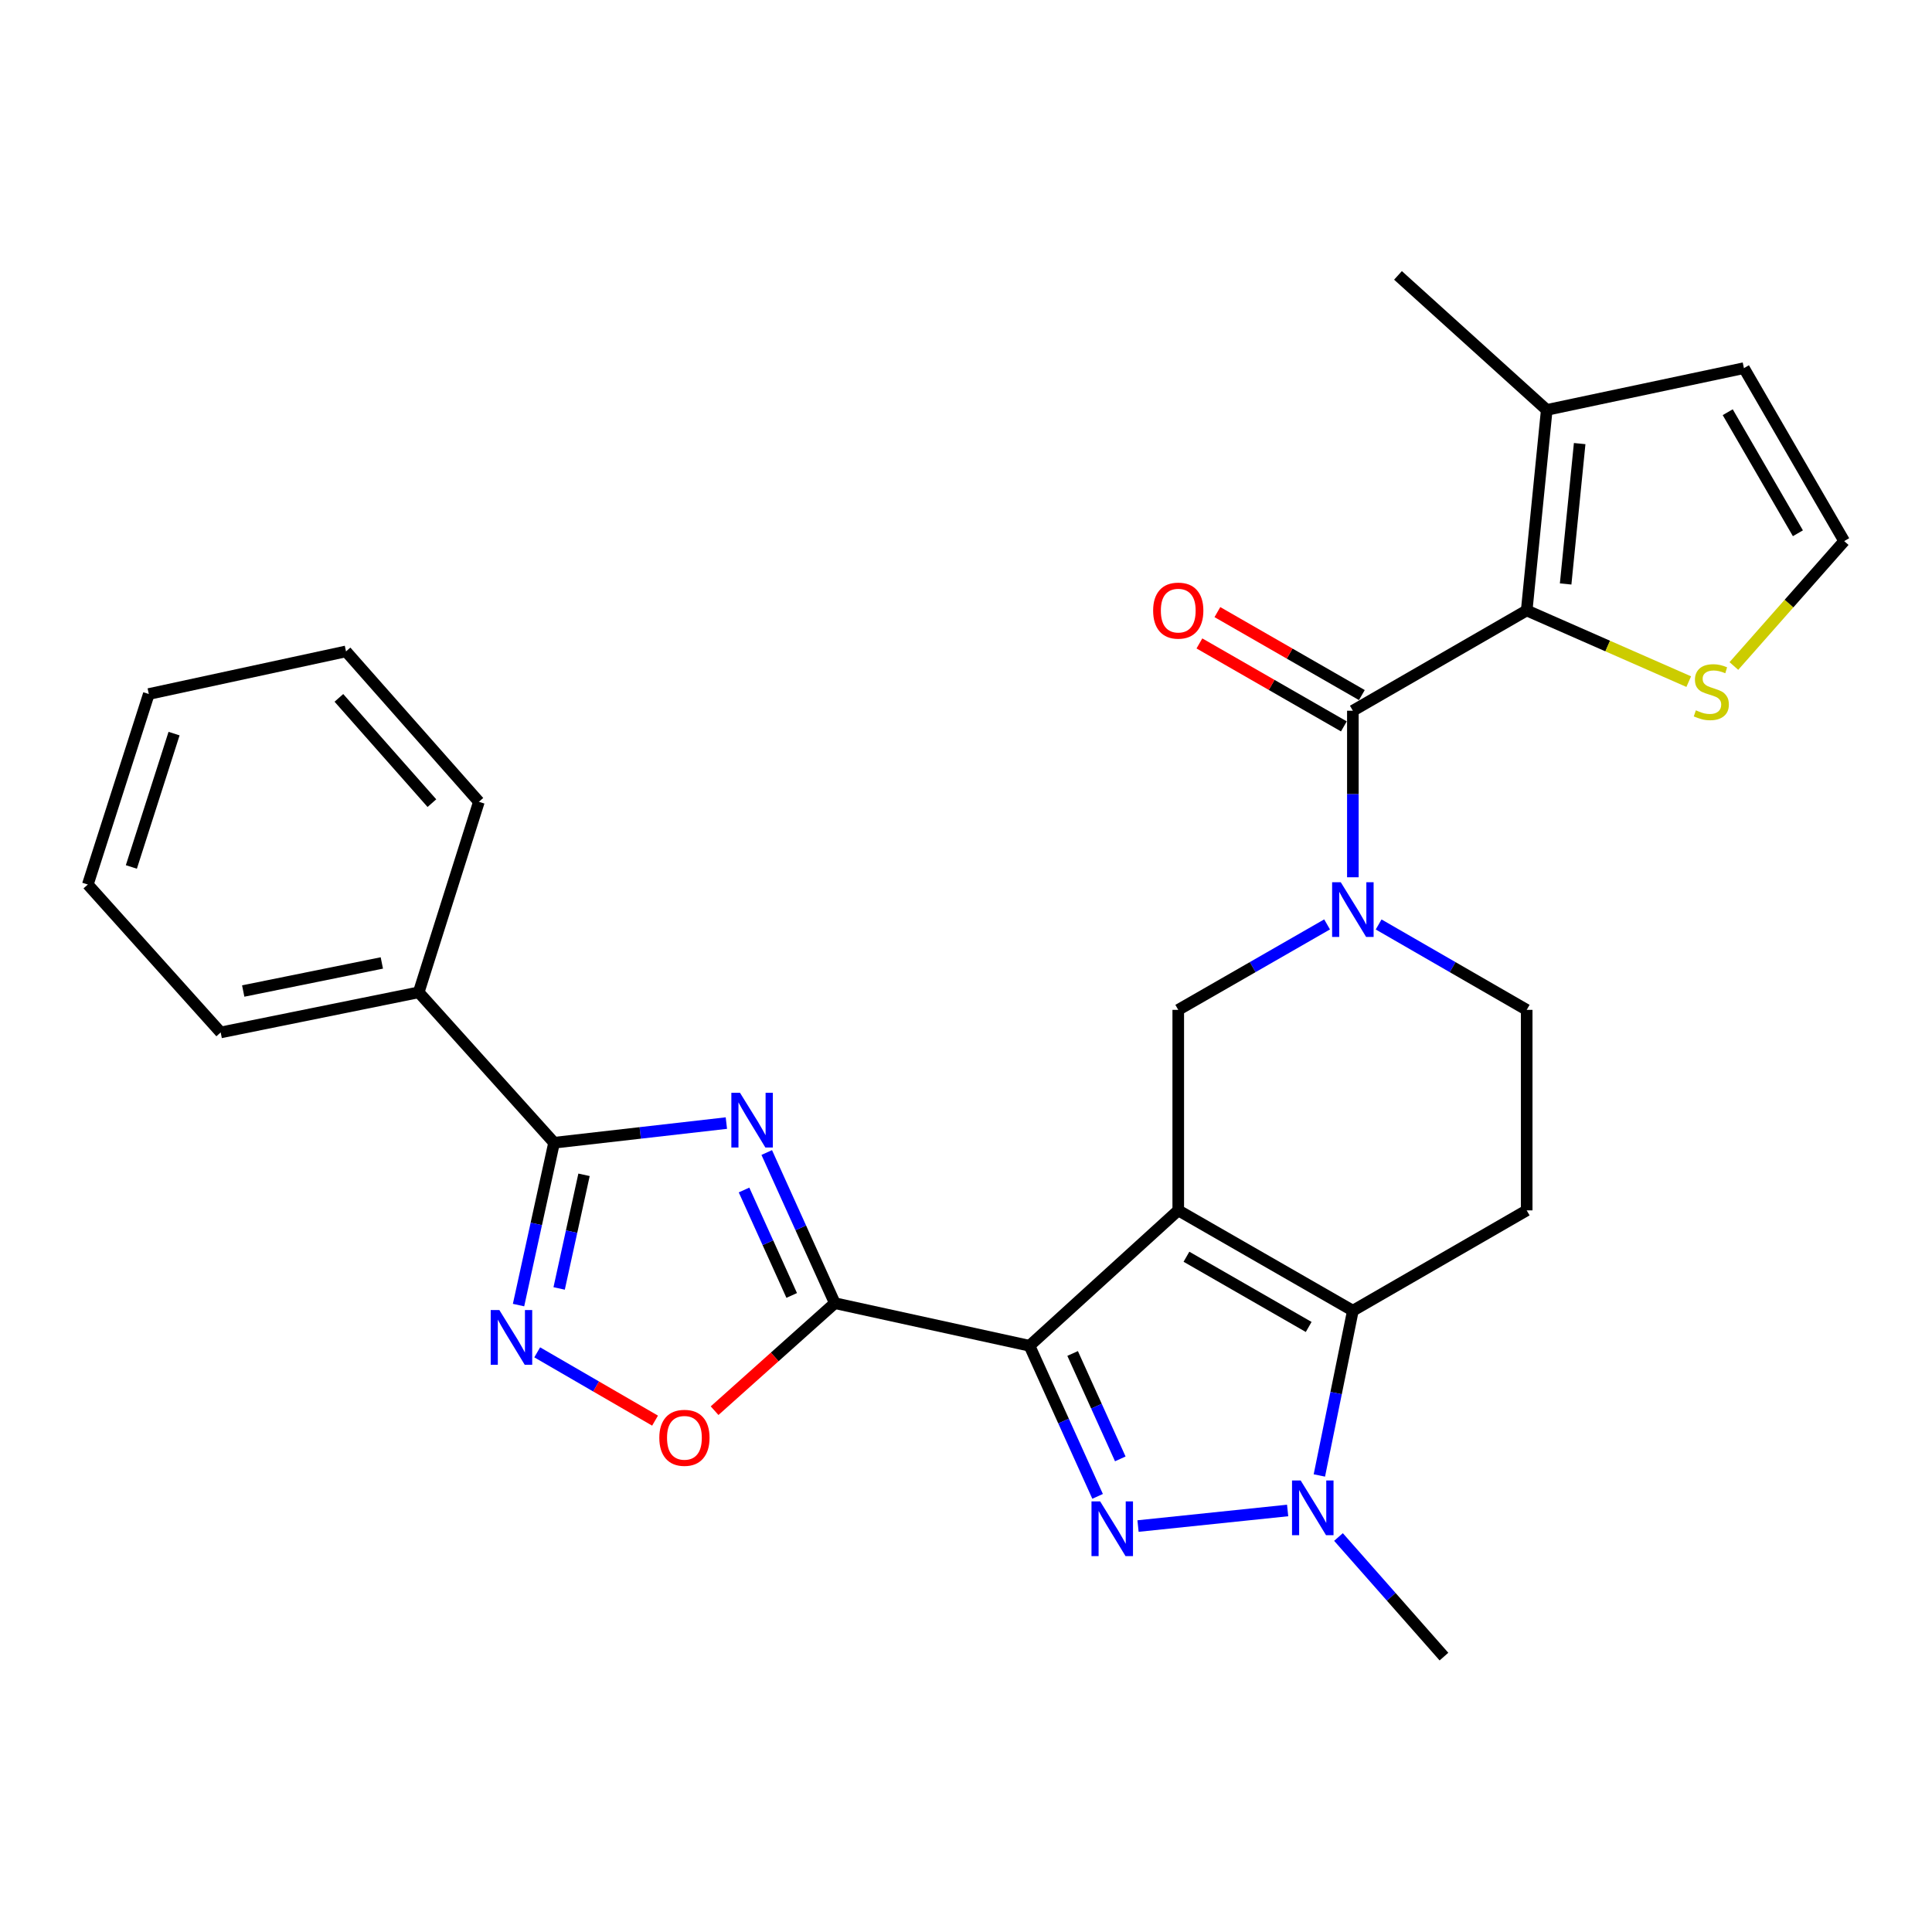 <?xml version='1.0' encoding='iso-8859-1'?>
<svg version='1.1' baseProfile='full'
              xmlns='http://www.w3.org/2000/svg'
                      xmlns:rdkit='http://www.rdkit.org/xml'
                      xmlns:xlink='http://www.w3.org/1999/xlink'
                  xml:space='preserve'
width='1000px' height='1000px' viewBox='0 0 1000 1000'>
<!-- END OF HEADER -->
<rect style='opacity:1.0;fill:#FFFFFF;stroke:none' width='1000' height='1000' x='0' y='0'> </rect>
<path class='bond-0' d='M 609.861,626.488 L 532.868,696.565' style='fill:none;fill-rule:evenodd;stroke:#000000;stroke-width:6px;stroke-linecap:butt;stroke-linejoin:miter;stroke-opacity:1' />
<path class='bond-4' d='M 609.861,626.488 L 700.241,678.412' style='fill:none;fill-rule:evenodd;stroke:#000000;stroke-width:6px;stroke-linecap:butt;stroke-linejoin:miter;stroke-opacity:1' />
<path class='bond-4' d='M 614.107,650.485 L 677.372,686.832' style='fill:none;fill-rule:evenodd;stroke:#000000;stroke-width:6px;stroke-linecap:butt;stroke-linejoin:miter;stroke-opacity:1' />
<path class='bond-11' d='M 609.861,626.488 L 609.861,522.701' style='fill:none;fill-rule:evenodd;stroke:#000000;stroke-width:6px;stroke-linecap:butt;stroke-linejoin:miter;stroke-opacity:1' />
<path class='bond-1' d='M 532.868,696.565 L 550.493,735.54' style='fill:none;fill-rule:evenodd;stroke:#000000;stroke-width:6px;stroke-linecap:butt;stroke-linejoin:miter;stroke-opacity:1' />
<path class='bond-1' d='M 550.493,735.54 L 568.117,774.516' style='fill:none;fill-rule:evenodd;stroke:#0000FF;stroke-width:6px;stroke-linecap:butt;stroke-linejoin:miter;stroke-opacity:1' />
<path class='bond-1' d='M 555.188,700.555 L 567.525,727.838' style='fill:none;fill-rule:evenodd;stroke:#000000;stroke-width:6px;stroke-linecap:butt;stroke-linejoin:miter;stroke-opacity:1' />
<path class='bond-1' d='M 567.525,727.838 L 579.862,755.121' style='fill:none;fill-rule:evenodd;stroke:#0000FF;stroke-width:6px;stroke-linecap:butt;stroke-linejoin:miter;stroke-opacity:1' />
<path class='bond-2' d='M 532.868,696.565 L 432.104,674.518' style='fill:none;fill-rule:evenodd;stroke:#000000;stroke-width:6px;stroke-linecap:butt;stroke-linejoin:miter;stroke-opacity:1' />
<path class='bond-28' d='M 589.044,789.884 L 666.479,781.819' style='fill:none;fill-rule:evenodd;stroke:#0000FF;stroke-width:6px;stroke-linecap:butt;stroke-linejoin:miter;stroke-opacity:1' />
<path class='bond-3' d='M 432.104,674.518 L 414.483,635.532' style='fill:none;fill-rule:evenodd;stroke:#000000;stroke-width:6px;stroke-linecap:butt;stroke-linejoin:miter;stroke-opacity:1' />
<path class='bond-3' d='M 414.483,635.532 L 396.862,596.546' style='fill:none;fill-rule:evenodd;stroke:#0000FF;stroke-width:6px;stroke-linecap:butt;stroke-linejoin:miter;stroke-opacity:1' />
<path class='bond-3' d='M 409.784,670.521 L 397.449,643.231' style='fill:none;fill-rule:evenodd;stroke:#000000;stroke-width:6px;stroke-linecap:butt;stroke-linejoin:miter;stroke-opacity:1' />
<path class='bond-3' d='M 397.449,643.231 L 385.114,615.941' style='fill:none;fill-rule:evenodd;stroke:#0000FF;stroke-width:6px;stroke-linecap:butt;stroke-linejoin:miter;stroke-opacity:1' />
<path class='bond-12' d='M 432.104,674.518 L 400.987,702.343' style='fill:none;fill-rule:evenodd;stroke:#000000;stroke-width:6px;stroke-linecap:butt;stroke-linejoin:miter;stroke-opacity:1' />
<path class='bond-12' d='M 400.987,702.343 L 369.87,730.168' style='fill:none;fill-rule:evenodd;stroke:#FF0000;stroke-width:6px;stroke-linecap:butt;stroke-linejoin:miter;stroke-opacity:1' />
<path class='bond-8' d='M 375.968,581.306 L 331.378,586.393' style='fill:none;fill-rule:evenodd;stroke:#0000FF;stroke-width:6px;stroke-linecap:butt;stroke-linejoin:miter;stroke-opacity:1' />
<path class='bond-8' d='M 331.378,586.393 L 286.788,591.48' style='fill:none;fill-rule:evenodd;stroke:#000000;stroke-width:6px;stroke-linecap:butt;stroke-linejoin:miter;stroke-opacity:1' />
<path class='bond-5' d='M 700.241,678.412 L 691.571,721.056' style='fill:none;fill-rule:evenodd;stroke:#000000;stroke-width:6px;stroke-linecap:butt;stroke-linejoin:miter;stroke-opacity:1' />
<path class='bond-5' d='M 691.571,721.056 L 682.9,763.7' style='fill:none;fill-rule:evenodd;stroke:#0000FF;stroke-width:6px;stroke-linecap:butt;stroke-linejoin:miter;stroke-opacity:1' />
<path class='bond-13' d='M 700.241,678.412 L 790.215,626.488' style='fill:none;fill-rule:evenodd;stroke:#000000;stroke-width:6px;stroke-linecap:butt;stroke-linejoin:miter;stroke-opacity:1' />
<path class='bond-21' d='M 692.798,795.553 L 720.093,826.505' style='fill:none;fill-rule:evenodd;stroke:#0000FF;stroke-width:6px;stroke-linecap:butt;stroke-linejoin:miter;stroke-opacity:1' />
<path class='bond-21' d='M 720.093,826.505 L 747.388,857.457' style='fill:none;fill-rule:evenodd;stroke:#000000;stroke-width:6px;stroke-linecap:butt;stroke-linejoin:miter;stroke-opacity:1' />
<path class='bond-6' d='M 686.895,478.471 L 648.378,500.586' style='fill:none;fill-rule:evenodd;stroke:#0000FF;stroke-width:6px;stroke-linecap:butt;stroke-linejoin:miter;stroke-opacity:1' />
<path class='bond-6' d='M 648.378,500.586 L 609.861,522.701' style='fill:none;fill-rule:evenodd;stroke:#000000;stroke-width:6px;stroke-linecap:butt;stroke-linejoin:miter;stroke-opacity:1' />
<path class='bond-7' d='M 700.241,454.075 L 700.241,410.974' style='fill:none;fill-rule:evenodd;stroke:#0000FF;stroke-width:6px;stroke-linecap:butt;stroke-linejoin:miter;stroke-opacity:1' />
<path class='bond-7' d='M 700.241,410.974 L 700.241,367.873' style='fill:none;fill-rule:evenodd;stroke:#000000;stroke-width:6px;stroke-linecap:butt;stroke-linejoin:miter;stroke-opacity:1' />
<path class='bond-16' d='M 713.578,478.5 L 751.896,500.601' style='fill:none;fill-rule:evenodd;stroke:#0000FF;stroke-width:6px;stroke-linecap:butt;stroke-linejoin:miter;stroke-opacity:1' />
<path class='bond-16' d='M 751.896,500.601 L 790.215,522.701' style='fill:none;fill-rule:evenodd;stroke:#000000;stroke-width:6px;stroke-linecap:butt;stroke-linejoin:miter;stroke-opacity:1' />
<path class='bond-9' d='M 700.241,367.873 L 790.215,315.97' style='fill:none;fill-rule:evenodd;stroke:#000000;stroke-width:6px;stroke-linecap:butt;stroke-linejoin:miter;stroke-opacity:1' />
<path class='bond-18' d='M 704.895,359.768 L 667.509,338.298' style='fill:none;fill-rule:evenodd;stroke:#000000;stroke-width:6px;stroke-linecap:butt;stroke-linejoin:miter;stroke-opacity:1' />
<path class='bond-18' d='M 667.509,338.298 L 630.122,316.827' style='fill:none;fill-rule:evenodd;stroke:#FF0000;stroke-width:6px;stroke-linecap:butt;stroke-linejoin:miter;stroke-opacity:1' />
<path class='bond-18' d='M 695.586,375.978 L 658.199,354.508' style='fill:none;fill-rule:evenodd;stroke:#000000;stroke-width:6px;stroke-linecap:butt;stroke-linejoin:miter;stroke-opacity:1' />
<path class='bond-18' d='M 658.199,354.508 L 620.812,333.037' style='fill:none;fill-rule:evenodd;stroke:#FF0000;stroke-width:6px;stroke-linecap:butt;stroke-linejoin:miter;stroke-opacity:1' />
<path class='bond-20' d='M 286.788,591.48 L 216.722,513.625' style='fill:none;fill-rule:evenodd;stroke:#000000;stroke-width:6px;stroke-linecap:butt;stroke-linejoin:miter;stroke-opacity:1' />
<path class='bond-30' d='M 286.788,591.48 L 277.592,633.493' style='fill:none;fill-rule:evenodd;stroke:#000000;stroke-width:6px;stroke-linecap:butt;stroke-linejoin:miter;stroke-opacity:1' />
<path class='bond-30' d='M 277.592,633.493 L 268.395,675.506' style='fill:none;fill-rule:evenodd;stroke:#0000FF;stroke-width:6px;stroke-linecap:butt;stroke-linejoin:miter;stroke-opacity:1' />
<path class='bond-30' d='M 302.29,608.081 L 295.852,637.49' style='fill:none;fill-rule:evenodd;stroke:#000000;stroke-width:6px;stroke-linecap:butt;stroke-linejoin:miter;stroke-opacity:1' />
<path class='bond-30' d='M 295.852,637.49 L 289.414,666.899' style='fill:none;fill-rule:evenodd;stroke:#0000FF;stroke-width:6px;stroke-linecap:butt;stroke-linejoin:miter;stroke-opacity:1' />
<path class='bond-14' d='M 790.215,315.97 L 800.59,212.173' style='fill:none;fill-rule:evenodd;stroke:#000000;stroke-width:6px;stroke-linecap:butt;stroke-linejoin:miter;stroke-opacity:1' />
<path class='bond-14' d='M 810.372,302.259 L 817.634,229.602' style='fill:none;fill-rule:evenodd;stroke:#000000;stroke-width:6px;stroke-linecap:butt;stroke-linejoin:miter;stroke-opacity:1' />
<path class='bond-15' d='M 790.215,315.97 L 832.151,334.39' style='fill:none;fill-rule:evenodd;stroke:#000000;stroke-width:6px;stroke-linecap:butt;stroke-linejoin:miter;stroke-opacity:1' />
<path class='bond-15' d='M 832.151,334.39 L 874.088,352.811' style='fill:none;fill-rule:evenodd;stroke:#CCCC00;stroke-width:6px;stroke-linecap:butt;stroke-linejoin:miter;stroke-opacity:1' />
<path class='bond-10' d='M 278.058,699.968 L 308.557,717.643' style='fill:none;fill-rule:evenodd;stroke:#0000FF;stroke-width:6px;stroke-linecap:butt;stroke-linejoin:miter;stroke-opacity:1' />
<path class='bond-10' d='M 308.557,717.643 L 339.057,735.318' style='fill:none;fill-rule:evenodd;stroke:#FF0000;stroke-width:6px;stroke-linecap:butt;stroke-linejoin:miter;stroke-opacity:1' />
<path class='bond-29' d='M 790.215,626.488 L 790.215,522.701' style='fill:none;fill-rule:evenodd;stroke:#000000;stroke-width:6px;stroke-linecap:butt;stroke-linejoin:miter;stroke-opacity:1' />
<path class='bond-19' d='M 800.59,212.173 L 902.652,190.552' style='fill:none;fill-rule:evenodd;stroke:#000000;stroke-width:6px;stroke-linecap:butt;stroke-linejoin:miter;stroke-opacity:1' />
<path class='bond-22' d='M 800.59,212.173 L 723.596,142.543' style='fill:none;fill-rule:evenodd;stroke:#000000;stroke-width:6px;stroke-linecap:butt;stroke-linejoin:miter;stroke-opacity:1' />
<path class='bond-17' d='M 897.454,344.722 L 926,312.395' style='fill:none;fill-rule:evenodd;stroke:#CCCC00;stroke-width:6px;stroke-linecap:butt;stroke-linejoin:miter;stroke-opacity:1' />
<path class='bond-17' d='M 926,312.395 L 954.545,280.069' style='fill:none;fill-rule:evenodd;stroke:#000000;stroke-width:6px;stroke-linecap:butt;stroke-linejoin:miter;stroke-opacity:1' />
<path class='bond-31' d='M 954.545,280.069 L 902.652,190.552' style='fill:none;fill-rule:evenodd;stroke:#000000;stroke-width:6px;stroke-linecap:butt;stroke-linejoin:miter;stroke-opacity:1' />
<path class='bond-31' d='M 930.59,276.017 L 894.264,213.354' style='fill:none;fill-rule:evenodd;stroke:#000000;stroke-width:6px;stroke-linecap:butt;stroke-linejoin:miter;stroke-opacity:1' />
<path class='bond-23' d='M 216.722,513.625 L 114.223,534.384' style='fill:none;fill-rule:evenodd;stroke:#000000;stroke-width:6px;stroke-linecap:butt;stroke-linejoin:miter;stroke-opacity:1' />
<path class='bond-23' d='M 197.636,498.418 L 125.887,512.95' style='fill:none;fill-rule:evenodd;stroke:#000000;stroke-width:6px;stroke-linecap:butt;stroke-linejoin:miter;stroke-opacity:1' />
<path class='bond-24' d='M 216.722,513.625 L 247.876,415.01' style='fill:none;fill-rule:evenodd;stroke:#000000;stroke-width:6px;stroke-linecap:butt;stroke-linejoin:miter;stroke-opacity:1' />
<path class='bond-26' d='M 114.223,534.384 L 45.455,457.827' style='fill:none;fill-rule:evenodd;stroke:#000000;stroke-width:6px;stroke-linecap:butt;stroke-linejoin:miter;stroke-opacity:1' />
<path class='bond-25' d='M 247.876,415.01 L 179.097,337.165' style='fill:none;fill-rule:evenodd;stroke:#000000;stroke-width:6px;stroke-linecap:butt;stroke-linejoin:miter;stroke-opacity:1' />
<path class='bond-25' d='M 223.551,415.71 L 175.406,361.219' style='fill:none;fill-rule:evenodd;stroke:#000000;stroke-width:6px;stroke-linecap:butt;stroke-linejoin:miter;stroke-opacity:1' />
<path class='bond-27' d='M 179.097,337.165 L 77.025,359.223' style='fill:none;fill-rule:evenodd;stroke:#000000;stroke-width:6px;stroke-linecap:butt;stroke-linejoin:miter;stroke-opacity:1' />
<path class='bond-32' d='M 45.455,457.827 L 77.025,359.223' style='fill:none;fill-rule:evenodd;stroke:#000000;stroke-width:6px;stroke-linecap:butt;stroke-linejoin:miter;stroke-opacity:1' />
<path class='bond-32' d='M 67.993,448.736 L 90.092,379.713' style='fill:none;fill-rule:evenodd;stroke:#000000;stroke-width:6px;stroke-linecap:butt;stroke-linejoin:miter;stroke-opacity:1' />
<path  class='atom-2' d='M 569.435 777.115
L 578.715 792.115
Q 579.635 793.595, 581.115 796.275
Q 582.595 798.955, 582.675 799.115
L 582.675 777.115
L 586.435 777.115
L 586.435 805.435
L 582.555 805.435
L 572.595 789.035
Q 571.435 787.115, 570.195 784.915
Q 568.995 782.715, 568.635 782.035
L 568.635 805.435
L 564.955 805.435
L 564.955 777.115
L 569.435 777.115
' fill='#0000FF'/>
<path  class='atom-4' d='M 383.027 565.627
L 392.307 580.627
Q 393.227 582.107, 394.707 584.787
Q 396.187 587.467, 396.267 587.627
L 396.267 565.627
L 400.027 565.627
L 400.027 593.947
L 396.147 593.947
L 386.187 577.547
Q 385.027 575.627, 383.787 573.427
Q 382.587 571.227, 382.227 570.547
L 382.227 593.947
L 378.547 593.947
L 378.547 565.627
L 383.027 565.627
' fill='#0000FF'/>
<path  class='atom-6' d='M 673.232 766.304
L 682.512 781.304
Q 683.432 782.784, 684.912 785.464
Q 686.392 788.144, 686.472 788.304
L 686.472 766.304
L 690.232 766.304
L 690.232 794.624
L 686.352 794.624
L 676.392 778.224
Q 675.232 776.304, 673.992 774.104
Q 672.792 771.904, 672.432 771.224
L 672.432 794.624
L 668.752 794.624
L 668.752 766.304
L 673.232 766.304
' fill='#0000FF'/>
<path  class='atom-7' d='M 693.981 456.648
L 703.261 471.648
Q 704.181 473.128, 705.661 475.808
Q 707.141 478.488, 707.221 478.648
L 707.221 456.648
L 710.981 456.648
L 710.981 484.968
L 707.101 484.968
L 697.141 468.568
Q 695.981 466.648, 694.741 464.448
Q 693.541 462.248, 693.181 461.568
L 693.181 484.968
L 689.501 484.968
L 689.501 456.648
L 693.981 456.648
' fill='#0000FF'/>
<path  class='atom-11' d='M 258.471 678.085
L 267.751 693.085
Q 268.671 694.565, 270.151 697.245
Q 271.631 699.925, 271.711 700.085
L 271.711 678.085
L 275.471 678.085
L 275.471 706.405
L 271.591 706.405
L 261.631 690.005
Q 260.471 688.085, 259.231 685.885
Q 258.031 683.685, 257.671 683.005
L 257.671 706.405
L 253.991 706.405
L 253.991 678.085
L 258.471 678.085
' fill='#0000FF'/>
<path  class='atom-13' d='M 341.259 744.207
Q 341.259 737.407, 344.619 733.607
Q 347.979 729.807, 354.259 729.807
Q 360.539 729.807, 363.899 733.607
Q 367.259 737.407, 367.259 744.207
Q 367.259 751.087, 363.859 755.007
Q 360.459 758.887, 354.259 758.887
Q 348.019 758.887, 344.619 755.007
Q 341.259 751.127, 341.259 744.207
M 354.259 755.687
Q 358.579 755.687, 360.899 752.807
Q 363.259 749.887, 363.259 744.207
Q 363.259 738.647, 360.899 735.847
Q 358.579 733.007, 354.259 733.007
Q 349.939 733.007, 347.579 735.807
Q 345.259 738.607, 345.259 744.207
Q 345.259 749.927, 347.579 752.807
Q 349.939 755.687, 354.259 755.687
' fill='#FF0000'/>
<path  class='atom-16' d='M 877.777 367.665
Q 878.097 367.785, 879.417 368.345
Q 880.737 368.905, 882.177 369.265
Q 883.657 369.585, 885.097 369.585
Q 887.777 369.585, 889.337 368.305
Q 890.897 366.985, 890.897 364.705
Q 890.897 363.145, 890.097 362.185
Q 889.337 361.225, 888.137 360.705
Q 886.937 360.185, 884.937 359.585
Q 882.417 358.825, 880.897 358.105
Q 879.417 357.385, 878.337 355.865
Q 877.297 354.345, 877.297 351.785
Q 877.297 348.225, 879.697 346.025
Q 882.137 343.825, 886.937 343.825
Q 890.217 343.825, 893.937 345.385
L 893.017 348.465
Q 889.617 347.065, 887.057 347.065
Q 884.297 347.065, 882.777 348.225
Q 881.257 349.345, 881.297 351.305
Q 881.297 352.825, 882.057 353.745
Q 882.857 354.665, 883.977 355.185
Q 885.137 355.705, 887.057 356.305
Q 889.617 357.105, 891.137 357.905
Q 892.657 358.705, 893.737 360.345
Q 894.857 361.945, 894.857 364.705
Q 894.857 368.625, 892.217 370.745
Q 889.617 372.825, 885.257 372.825
Q 882.737 372.825, 880.817 372.265
Q 878.937 371.745, 876.697 370.825
L 877.777 367.665
' fill='#CCCC00'/>
<path  class='atom-19' d='M 596.861 316.05
Q 596.861 309.25, 600.221 305.45
Q 603.581 301.65, 609.861 301.65
Q 616.141 301.65, 619.501 305.45
Q 622.861 309.25, 622.861 316.05
Q 622.861 322.93, 619.461 326.85
Q 616.061 330.73, 609.861 330.73
Q 603.621 330.73, 600.221 326.85
Q 596.861 322.97, 596.861 316.05
M 609.861 327.53
Q 614.181 327.53, 616.501 324.65
Q 618.861 321.73, 618.861 316.05
Q 618.861 310.49, 616.501 307.69
Q 614.181 304.85, 609.861 304.85
Q 605.541 304.85, 603.181 307.65
Q 600.861 310.45, 600.861 316.05
Q 600.861 321.77, 603.181 324.65
Q 605.541 327.53, 609.861 327.53
' fill='#FF0000'/>
</svg>
